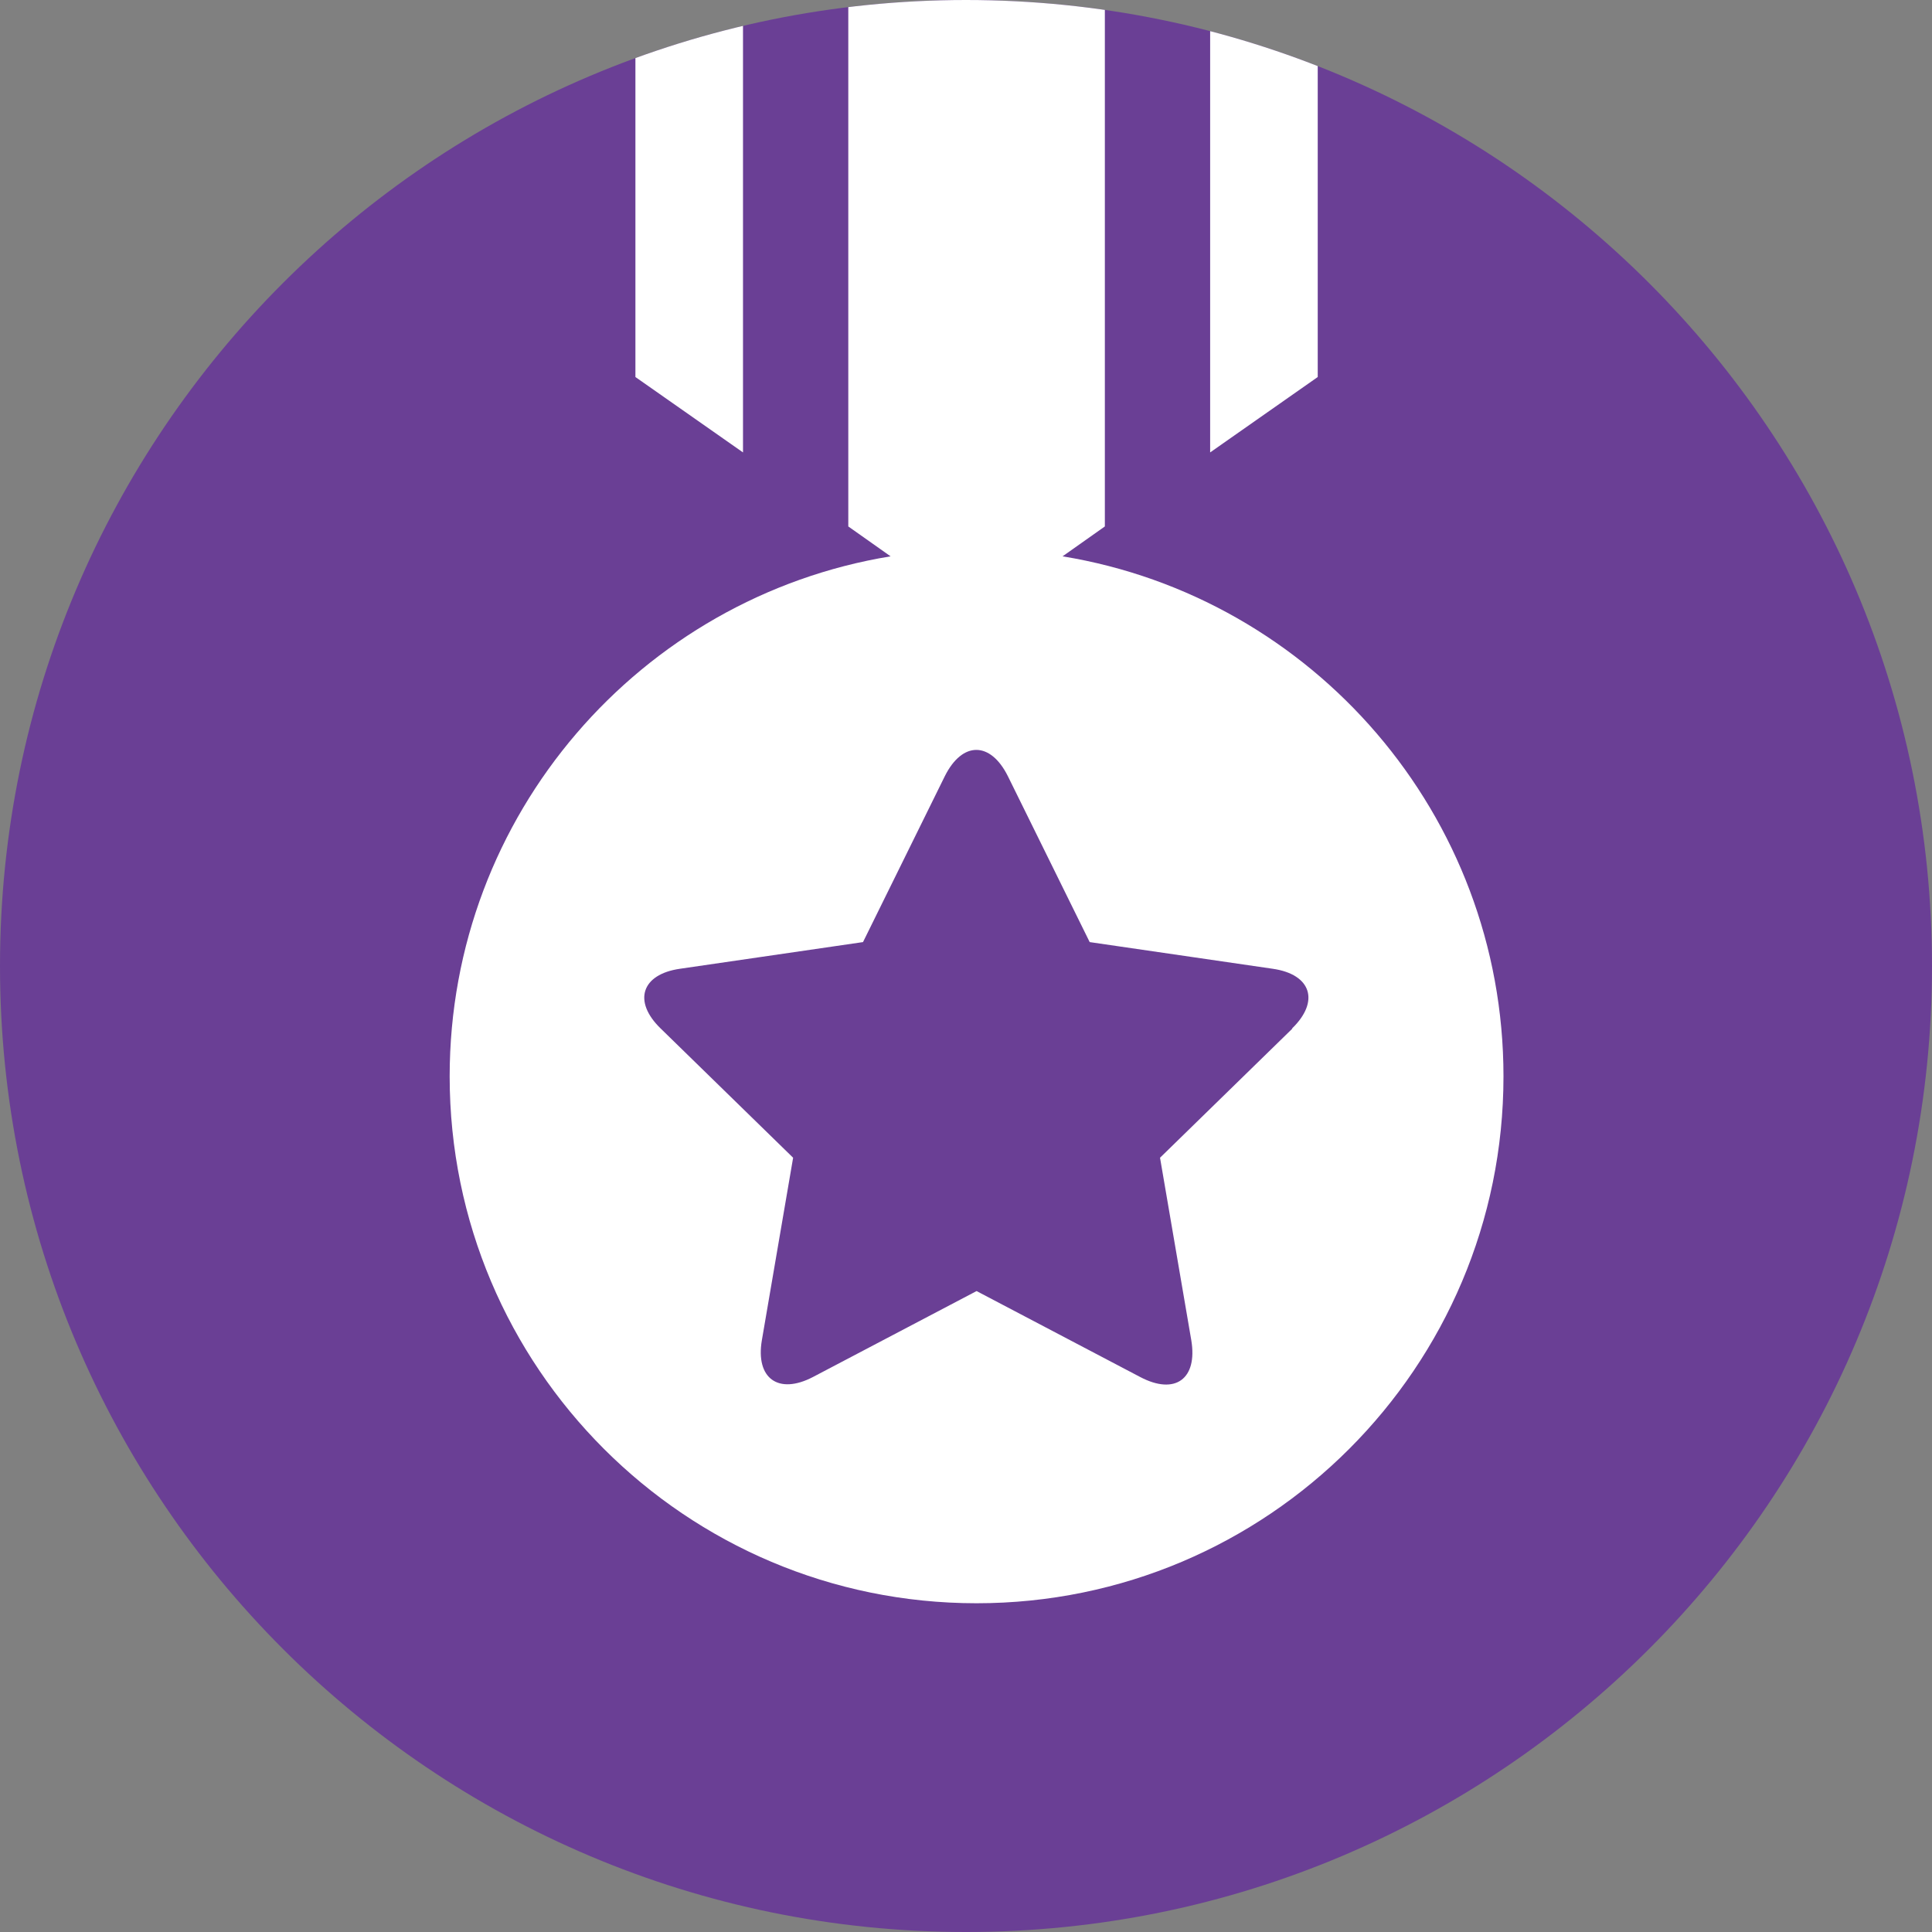 <?xml version="1.0" encoding="UTF-8"?>
<svg id="_레이어_2" data-name="레이어 2" xmlns="http://www.w3.org/2000/svg" xmlns:xlink="http://www.w3.org/1999/xlink" viewBox="0 0 42.02 42.02">
  <rect x="0" y="0" width="42.02" height="42.02" fill="#808080" stroke="none"/>
  <defs>
    <style>
      .cls-1 {
        fill: none;
      }

      .cls-1, .cls-2, .cls-3 {
        stroke-width: 0px;
      }

      .cls-2 {
        fill: #fff;
      }

      .cls-4 {
        clip-path: url(#clippath);
      }

      .cls-3 {
        fill: #6a3f95;
      }
    </style>
    <clipPath id="clippath">
      <path class="cls-1" d="M0,21.01c0,11.61,9.41,21.01,21.01,21.01s21.01-9.41,21.01-21.01S32.61,0,21.01,0,0,9.41,0,21.01"/>
    </clipPath>
  </defs>
  <g id="_레이어_1-2" data-name="레이어 1">
    <path class="cls-3" d="M21.01,42.02c11.6,0,21.01-9.41,21.01-21.01S32.61,0,21.01,0,0,9.41,0,21.01s9.41,21.01,21.01,21.01"/>
    <g class="cls-4">
      <path class="cls-2" d="M28.11,22.37l-2.88,2.81.68,3.97c.14.84-.35,1.2-1.11.8l-3.56-1.87-3.56,1.87c-.75.39-1.25.03-1.11-.8l.68-3.97-2.88-2.81c-.61-.59-.42-1.18.42-1.3l3.98-.58,1.78-3.61c.38-.76.99-.76,1.37,0l1.78,3.61,3.98.58c.84.12,1.03.71.42,1.3M23.11,12.1l.92-.65V-2h-5.58v13.45l.92.65c-5.44.89-9.59,5.62-9.59,11.31,0,6.33,5.13,11.46,11.46,11.46s11.46-5.13,11.46-11.46c0-5.69-4.15-10.42-9.59-11.31"/>
      <polygon class="cls-2" points="16.16 -2 13.82 -2 13.82 8.2 16.16 9.84 16.16 -2"/>
      <polygon class="cls-2" points="28.66 -2 26.32 -2 26.32 9.84 28.66 8.2 28.66 -2"/>
    </g>
  </g>
</svg>